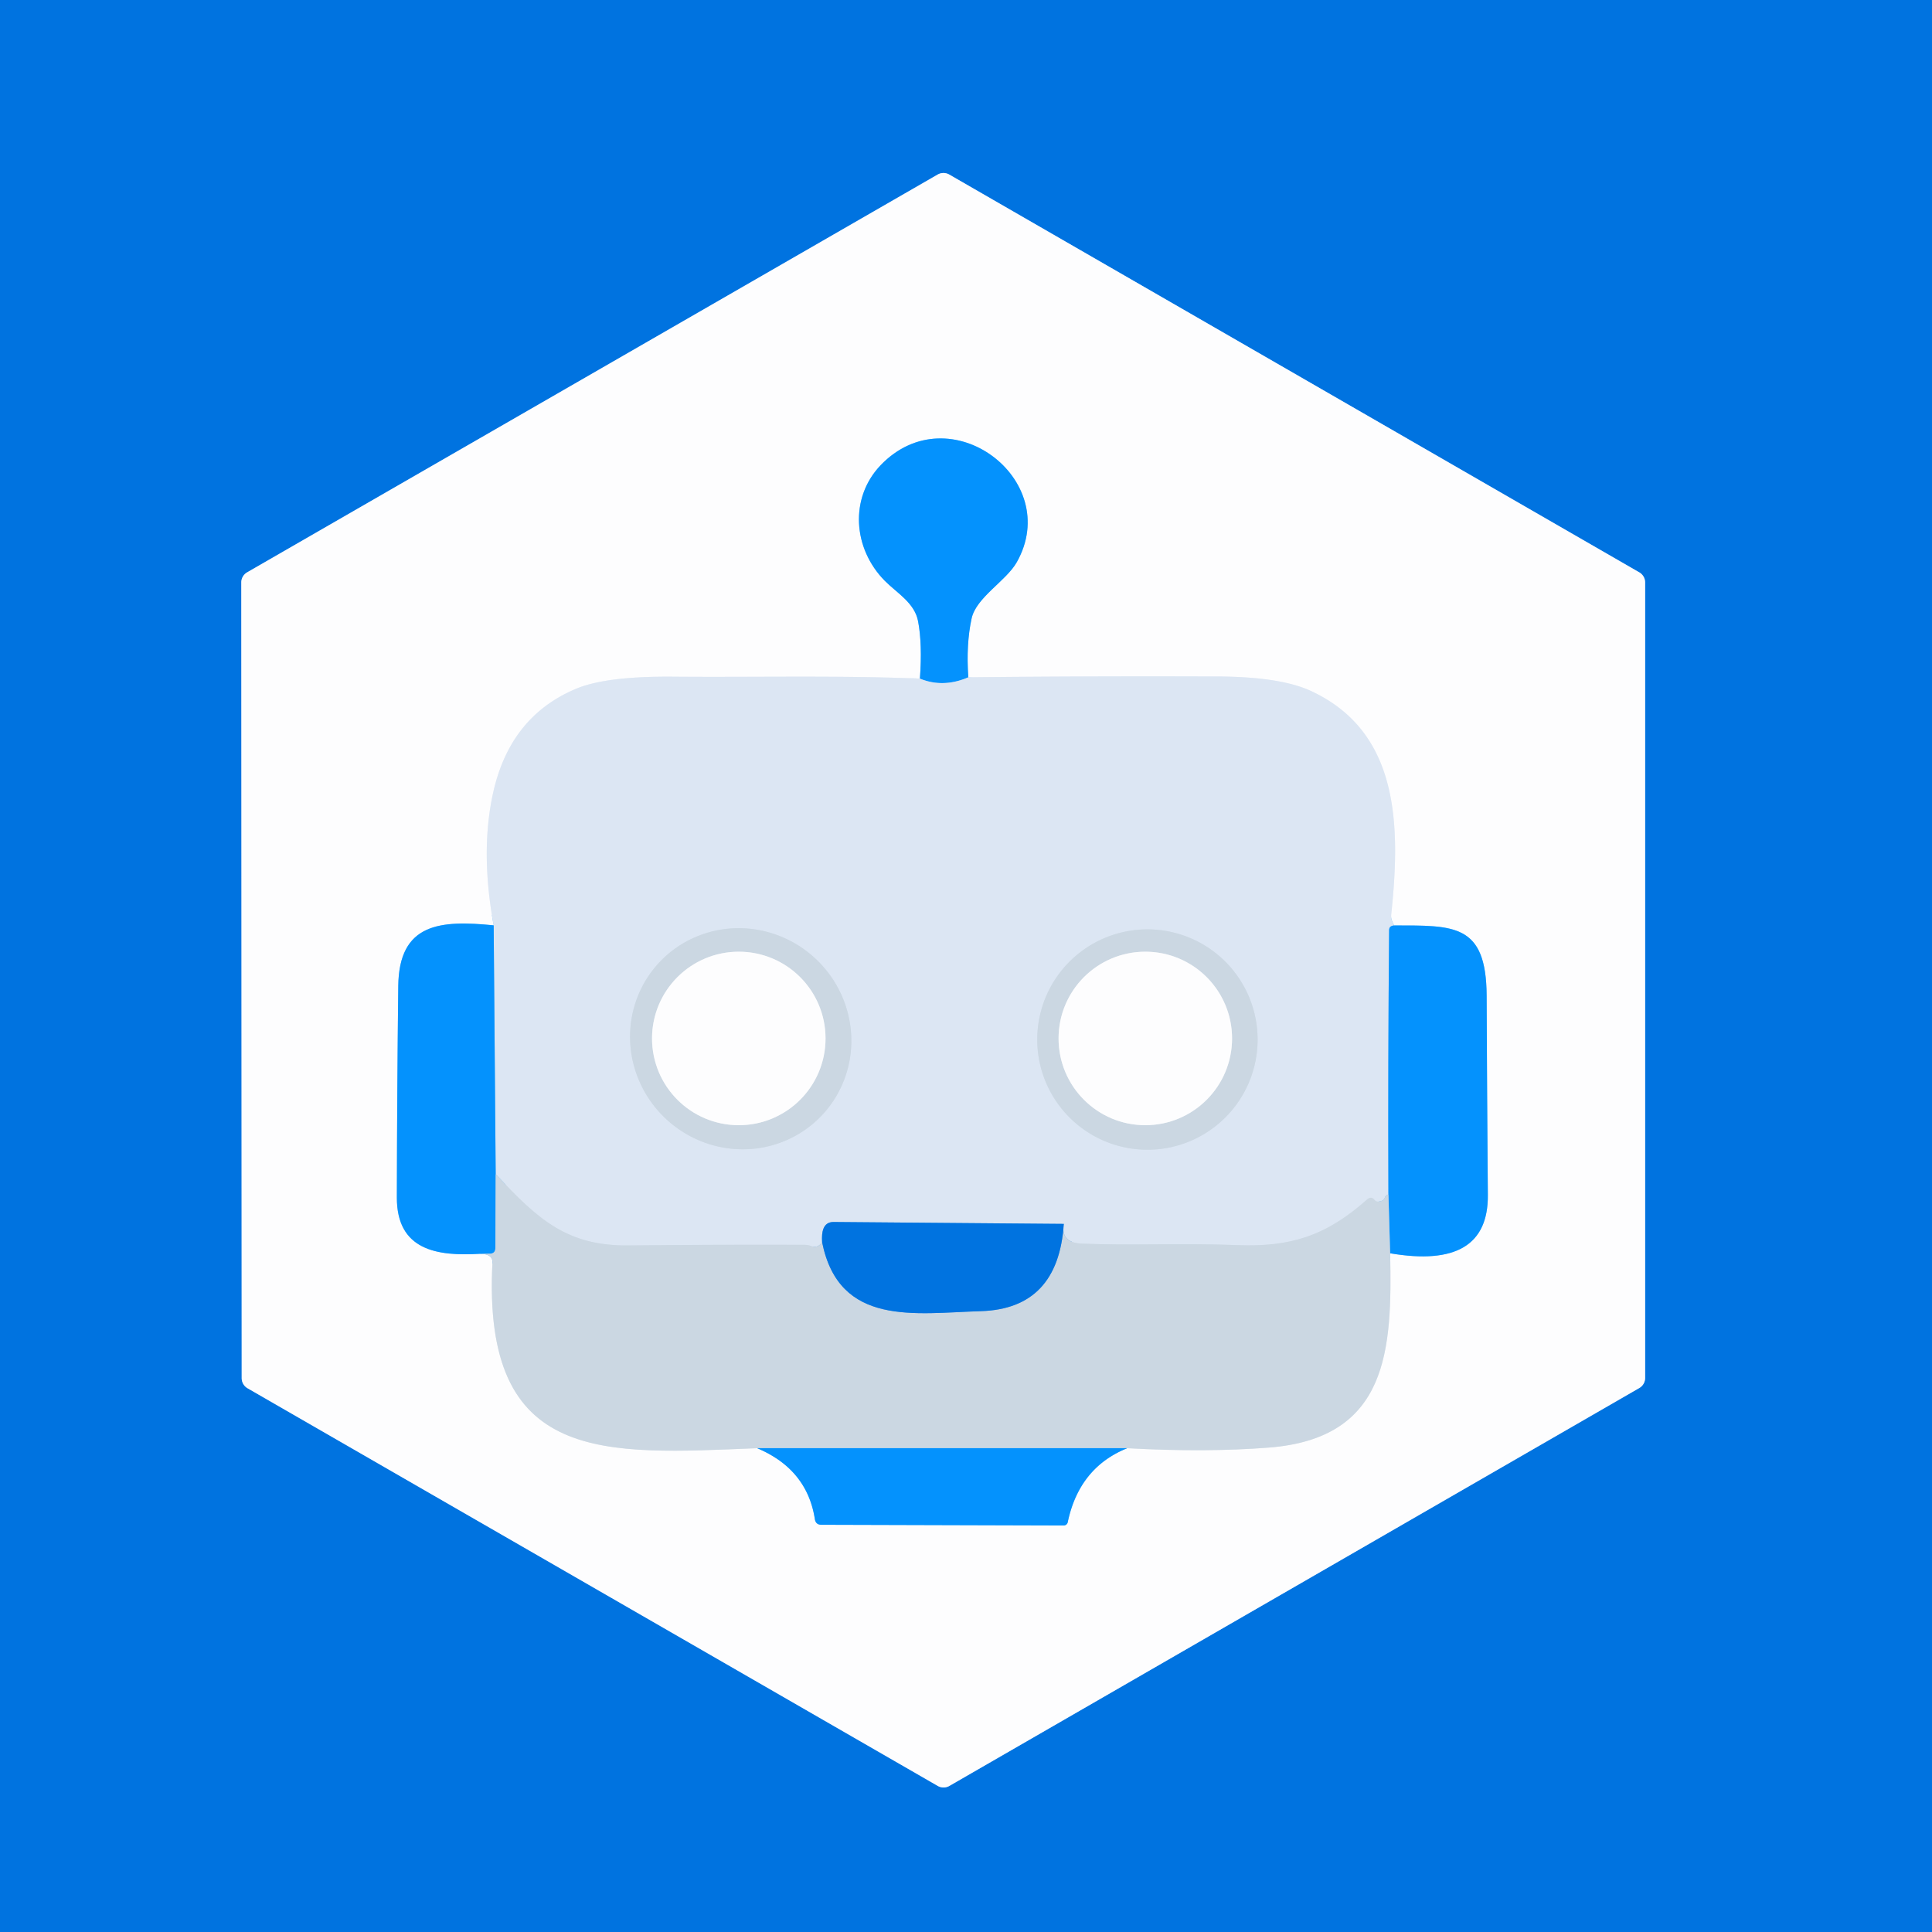 <?xml version="1.0" encoding="UTF-8" standalone="no"?>
<!DOCTYPE svg PUBLIC "-//W3C//DTD SVG 1.1//EN" "http://www.w3.org/Graphics/SVG/1.1/DTD/svg11.dtd">
<svg xmlns="http://www.w3.org/2000/svg" version="1.1" viewBox="0.00 0.00 192.00 192.00">
<rect x="0.00" y="0.00" width="192.00" height="192.00" fill="#333333" stroke="none"/>
<g stroke-width="2.00" fill="none" stroke-linecap="butt">
<path stroke="#7fb8ef" vector-effect="non-scaling-stroke" d="
  M 24.02 136.96
  A 1.16 1.16 0.0 0 0 24.60 137.96
  L 93.19 177.48
  A 1.16 1.16 0.0 0 0 94.35 177.48
  L 162.91 137.94
  A 1.16 1.16 0.0 0 0 163.49 136.94
  L 163.49 57.88
  A 1.16 1.16 0.0 0 0 162.91 56.88
  L 94.34 17.35
  A 1.16 1.16 0.0 0 0 93.18 17.35
  L 24.56 56.88
  A 1.16 1.16 0.0 0 0 23.98 57.88
  L 24.02 136.96"
/>
<path stroke="#edf2f9" vector-effect="non-scaling-stroke" d="
  M 91.42 67.44
  C 83.17 67.11 75.13 67.32 66.92 67.25
  Q 60.24 67.19 57.25 68.45
  Q 50.71 71.19 49.02 78.73
  Q 47.71 84.57 49.06 91.96"
/>
<path stroke="#81c8fe" vector-effect="non-scaling-stroke" d="
  M 49.06 91.96
  C 43.76 91.43 39.65 91.72 39.58 98.00
  Q 39.46 108.50 39.44 119.00
  C 39.43 124.25 43.43 124.86 47.70 124.60"
/>
<path stroke="#e4eaf0" vector-effect="non-scaling-stroke" d="
  M 47.70 124.60
  Q 48.16 124.60 48.48 124.73
  Q 48.97 124.94 48.94 125.47
  C 47.89 145.64 60.13 144.52 75.25 143.92"
/>
<path stroke="#81c8fe" vector-effect="non-scaling-stroke" d="
  M 75.25 143.92
  Q 80.21 146.02 80.98 150.97
  Q 81.07 151.53 81.63 151.53
  L 105.71 151.60
  A 0.41 0.41 0.0 0 0 106.11 151.28
  Q 107.25 145.85 112.02 143.92"
/>
<path stroke="#e4eaf0" vector-effect="non-scaling-stroke" d="
  M 112.02 143.92
  Q 119.78 144.35 126.08 143.86
  C 138.00 142.94 138.35 134.09 138.15 124.55"
/>
<path stroke="#81c8fe" vector-effect="non-scaling-stroke" d="
  M 138.15 124.55
  Q 147.92 126.22 147.86 118.76
  Q 147.78 108.85 147.74 98.94
  C 147.70 91.78 144.49 91.98 138.55 91.97"
/>
<path stroke="#edf2f9" vector-effect="non-scaling-stroke" d="
  M 138.55 91.97
  L 138.36 91.57
  Q 138.22 91.28 138.25 90.96
  C 139.22 81.88 139.01 72.76 130.33 68.69
  Q 127.26 67.25 120.95 67.23
  Q 108.61 67.18 96.23 67.31"
/>
<path stroke="#81c8fe" vector-effect="non-scaling-stroke" d="
  M 96.23 67.31
  Q 96.00 64.02 96.56 61.45
  C 97.02 59.37 99.99 57.73 101.04 55.88
  C 105.70 47.65 94.35 39.10 87.51 46.24
  C 84.42 49.48 84.75 54.50 87.93 57.72
  C 89.14 58.94 90.90 59.91 91.24 61.75
  Q 91.67 64.03 91.42 67.44"
/>
<path stroke="#70bcf8" vector-effect="non-scaling-stroke" d="
  M 96.23 67.31
  Q 93.72 68.39 91.42 67.44"
/>
<path stroke="#70bcf8" vector-effect="non-scaling-stroke" d="
  M 138.55 91.97
  Q 138.32 91.99 138.18 92.10
  Q 138.06 92.20 138.05 92.43
  Q 137.93 105.58 137.98 118.70"
/>
<path stroke="#d4dfeb" vector-effect="non-scaling-stroke" d="
  M 137.98 118.70
  Q 137.72 118.78 137.64 118.99
  Q 137.54 119.27 137.26 119.36
  Q 136.82 119.51 136.62 119.27
  Q 136.27 118.83 135.85 119.21
  C 131.79 122.83 128.22 123.94 123.00 123.74
  C 117.02 123.52 112.70 123.80 107.51 123.59
  Q 105.38 123.50 105.72 121.63"
/>
<path stroke="#6eadea" vector-effect="non-scaling-stroke" d="
  M 105.72 121.63
  L 82.83 121.44
  Q 82.08 121.44 81.82 122.14
  Q 81.65 122.59 81.70 123.45"
/>
<path stroke="#d4dfeb" vector-effect="non-scaling-stroke" d="
  M 81.70 123.45
  Q 81.26 124.09 80.62 123.83
  Q 80.32 123.72 80.00 123.71
  Q 71.25 123.68 62.50 123.77
  C 56.41 123.84 53.53 121.27 49.26 116.68"
/>
<path stroke="#70bcf8" vector-effect="non-scaling-stroke" d="
  M 49.26 116.68
  L 49.06 91.96"
/>
<path stroke="#68b5f0" vector-effect="non-scaling-stroke" d="
  M 49.26 116.68
  L 49.23 124.02
  Q 49.23 124.58 48.68 124.59
  L 47.70 124.60"
/>
<path stroke="#68b5f0" vector-effect="non-scaling-stroke" d="
  M 138.15 124.55
  L 137.98 118.70"
/>
<path stroke="#66a5e1" vector-effect="non-scaling-stroke" d="
  M 81.70 123.45
  C 83.40 131.88 90.93 130.50 97.49 130.30
  Q 105.16 130.06 105.72 121.63"
/>
<path stroke="#68b5f0" vector-effect="non-scaling-stroke" d="
  M 112.02 143.92
  L 75.25 143.92"
/>
<path stroke="#d4dfeb" vector-effect="non-scaling-stroke" d="
  M 81.628 110.892
  A 11.09 10.89 43.7 0 0 81.134 95.357
  A 11.09 10.89 43.7 0 0 65.592 95.568
  A 11.09 10.89 43.7 0 0 66.086 111.103
  A 11.09 10.89 43.7 0 0 81.628 110.892"
/>
<path stroke="#d4dfeb" vector-effect="non-scaling-stroke" d="
  M 124.98 103.31
  A 10.95 10.95 0.0 0 0 114.03 92.36
  A 10.95 10.95 0.0 0 0 103.08 103.31
  A 10.95 10.95 0.0 0 0 114.03 114.26
  A 10.95 10.95 0.0 0 0 124.98 103.31"
/>
<path stroke="#e4eaf0" vector-effect="non-scaling-stroke" d="
  M 82.04 103.20
  A 8.62 8.62 0.0 0 0 73.42 94.58
  A 8.62 8.62 0.0 0 0 64.80 103.20
  A 8.62 8.62 0.0 0 0 73.42 111.82
  A 8.62 8.62 0.0 0 0 82.04 103.20"
/>
<path stroke="#e4eaf0" vector-effect="non-scaling-stroke" d="
  M 122.44 103.20
  A 8.62 8.62 0.0 0 0 113.82 94.58
  A 8.62 8.62 0.0 0 0 105.20 103.20
  A 8.62 8.62 0.0 0 0 113.82 111.82
  A 8.62 8.62 0.0 0 0 122.44 103.20"
/>
</g>
<path fill="#0073e0" d="
  M 0.00 0.00
  L 192.00 0.00
  L 192.00 192.00
  L 0.00 192.00
  L 0.00 0.00
  Z
  M 24.02 136.96
  A 1.16 1.16 0.0 0 0 24.60 137.96
  L 93.19 177.48
  A 1.16 1.16 0.0 0 0 94.35 177.48
  L 162.91 137.94
  A 1.16 1.16 0.0 0 0 163.49 136.94
  L 163.49 57.88
  A 1.16 1.16 0.0 0 0 162.91 56.88
  L 94.34 17.35
  A 1.16 1.16 0.0 0 0 93.18 17.35
  L 24.56 56.88
  A 1.16 1.16 0.0 0 0 23.98 57.88
  L 24.02 136.96
  Z"
/>
<path fill="#fdfdfe" d="
  M 24.02 136.96
  L 23.98 57.88
  A 1.16 1.16 0.0 0 1 24.56 56.88
  L 93.18 17.35
  A 1.16 1.16 0.0 0 1 94.34 17.35
  L 162.91 56.88
  A 1.16 1.16 0.0 0 1 163.49 57.88
  L 163.49 136.94
  A 1.16 1.16 0.0 0 1 162.91 137.94
  L 94.35 177.48
  A 1.16 1.16 0.0 0 1 93.19 177.48
  L 24.60 137.96
  A 1.16 1.16 0.0 0 1 24.02 136.96
  Z
  M 91.42 67.44
  C 83.17 67.11 75.13 67.32 66.92 67.25
  Q 60.24 67.19 57.25 68.45
  Q 50.71 71.19 49.02 78.73
  Q 47.71 84.57 49.06 91.96
  C 43.76 91.43 39.65 91.72 39.58 98.00
  Q 39.46 108.50 39.44 119.00
  C 39.43 124.25 43.43 124.86 47.70 124.60
  Q 48.16 124.60 48.48 124.73
  Q 48.97 124.94 48.94 125.47
  C 47.89 145.64 60.13 144.52 75.25 143.92
  Q 80.21 146.02 80.98 150.97
  Q 81.07 151.53 81.63 151.53
  L 105.71 151.60
  A 0.41 0.41 0.0 0 0 106.11 151.28
  Q 107.25 145.85 112.02 143.92
  Q 119.78 144.35 126.08 143.86
  C 138.00 142.94 138.35 134.09 138.15 124.55
  Q 147.92 126.22 147.86 118.76
  Q 147.78 108.85 147.74 98.94
  C 147.70 91.78 144.49 91.98 138.55 91.97
  L 138.36 91.57
  Q 138.22 91.28 138.25 90.96
  C 139.22 81.88 139.01 72.76 130.33 68.69
  Q 127.26 67.25 120.95 67.23
  Q 108.61 67.18 96.23 67.31
  Q 96.00 64.02 96.56 61.45
  C 97.02 59.37 99.99 57.73 101.04 55.88
  C 105.70 47.65 94.35 39.10 87.51 46.24
  C 84.42 49.48 84.75 54.50 87.93 57.72
  C 89.14 58.94 90.90 59.91 91.24 61.75
  Q 91.67 64.03 91.42 67.44
  Z"
/>
<path fill="#0492fd" d="
  M 96.23 67.31
  Q 93.72 68.39 91.42 67.44
  Q 91.67 64.03 91.24 61.75
  C 90.90 59.91 89.14 58.94 87.93 57.72
  C 84.75 54.50 84.42 49.48 87.51 46.24
  C 94.35 39.10 105.70 47.65 101.04 55.88
  C 99.99 57.73 97.02 59.37 96.56 61.45
  Q 96.00 64.02 96.23 67.31
  Z"
/>
<path fill="#dce6f3" d="
  M 91.42 67.44
  Q 93.72 68.39 96.23 67.31
  Q 108.61 67.18 120.95 67.23
  Q 127.26 67.25 130.33 68.69
  C 139.01 72.76 139.22 81.88 138.25 90.96
  Q 138.22 91.28 138.36 91.57
  L 138.55 91.97
  Q 138.32 91.99 138.18 92.10
  Q 138.06 92.20 138.05 92.43
  Q 137.93 105.58 137.98 118.70
  Q 137.72 118.78 137.64 118.99
  Q 137.54 119.27 137.26 119.36
  Q 136.82 119.51 136.62 119.27
  Q 136.27 118.83 135.85 119.21
  C 131.79 122.83 128.22 123.94 123.00 123.74
  C 117.02 123.52 112.70 123.80 107.51 123.59
  Q 105.38 123.50 105.72 121.63
  L 82.83 121.44
  Q 82.08 121.44 81.82 122.14
  Q 81.65 122.59 81.70 123.45
  Q 81.26 124.09 80.62 123.83
  Q 80.32 123.72 80.00 123.71
  Q 71.25 123.68 62.50 123.77
  C 56.41 123.84 53.53 121.27 49.26 116.68
  L 49.06 91.96
  Q 47.71 84.57 49.02 78.73
  Q 50.71 71.19 57.25 68.45
  Q 60.24 67.19 66.92 67.25
  C 75.13 67.32 83.17 67.11 91.42 67.44
  Z
  M 81.628 110.892
  A 11.09 10.89 43.7 0 0 81.134 95.357
  A 11.09 10.89 43.7 0 0 65.592 95.568
  A 11.09 10.89 43.7 0 0 66.086 111.103
  A 11.09 10.89 43.7 0 0 81.628 110.892
  Z
  M 124.98 103.31
  A 10.95 10.95 0.0 0 0 114.03 92.36
  A 10.95 10.95 0.0 0 0 103.08 103.31
  A 10.95 10.95 0.0 0 0 114.03 114.26
  A 10.95 10.95 0.0 0 0 124.98 103.31
  Z"
/>
<path fill="#0492fd" d="
  M 49.06 91.96
  L 49.26 116.68
  L 49.23 124.02
  Q 49.23 124.58 48.68 124.59
  L 47.70 124.60
  C 43.43 124.86 39.43 124.25 39.44 119.00
  Q 39.46 108.50 39.58 98.00
  C 39.65 91.72 43.76 91.43 49.06 91.96
  Z"
/>
<path fill="#0492fd" d="
  M 138.55 91.97
  C 144.49 91.98 147.70 91.78 147.74 98.94
  Q 147.78 108.85 147.86 118.76
  Q 147.92 126.22 138.15 124.55
  L 137.98 118.70
  Q 137.93 105.58 138.05 92.43
  Q 138.06 92.20 138.18 92.10
  Q 138.32 91.99 138.55 91.97
  Z"
/>
<path fill="#cbd7e2" d="
  M 81.628 110.892
  A 11.09 10.89 43.7 0 1 66.086 111.103
  A 11.09 10.89 43.7 0 1 65.592 95.568
  A 11.09 10.89 43.7 0 1 81.134 95.357
  A 11.09 10.89 43.7 0 1 81.628 110.892
  Z
  M 82.04 103.20
  A 8.62 8.62 0.0 0 0 73.42 94.58
  A 8.62 8.62 0.0 0 0 64.80 103.20
  A 8.62 8.62 0.0 0 0 73.42 111.82
  A 8.62 8.62 0.0 0 0 82.04 103.20
  Z"
/>
<path fill="#cbd7e2" d="
  M 124.98 103.31
  A 10.95 10.95 0.0 0 1 114.03 114.26
  A 10.95 10.95 0.0 0 1 103.08 103.31
  A 10.95 10.95 0.0 0 1 114.03 92.36
  A 10.95 10.95 0.0 0 1 124.98 103.31
  Z
  M 122.44 103.20
  A 8.62 8.62 0.0 0 0 113.82 94.58
  A 8.62 8.62 0.0 0 0 105.20 103.20
  A 8.62 8.62 0.0 0 0 113.82 111.82
  A 8.62 8.62 0.0 0 0 122.44 103.20
  Z"
/>
<circle fill="#fdfdfe" cx="73.42" cy="103.20" r="8.62"/>
<circle fill="#fdfdfe" cx="113.82" cy="103.20" r="8.62"/>
<path fill="#cbd7e2" d="
  M 49.26 116.68
  C 53.53 121.27 56.41 123.84 62.50 123.77
  Q 71.25 123.68 80.00 123.71
  Q 80.32 123.72 80.62 123.83
  Q 81.26 124.09 81.70 123.45
  C 83.40 131.88 90.93 130.50 97.49 130.30
  Q 105.16 130.06 105.72 121.63
  Q 105.38 123.50 107.51 123.59
  C 112.70 123.80 117.02 123.52 123.00 123.74
  C 128.22 123.94 131.79 122.83 135.85 119.21
  Q 136.27 118.83 136.62 119.27
  Q 136.82 119.51 137.26 119.36
  Q 137.54 119.27 137.64 118.99
  Q 137.72 118.78 137.98 118.70
  L 138.15 124.55
  C 138.35 134.09 138.00 142.94 126.08 143.86
  Q 119.78 144.35 112.02 143.92
  L 75.25 143.92
  C 60.13 144.52 47.89 145.64 48.94 125.47
  Q 48.97 124.94 48.48 124.73
  Q 48.16 124.60 47.70 124.60
  L 48.68 124.59
  Q 49.23 124.58 49.23 124.02
  L 49.26 116.68
  Z"
/>
<path fill="#0073e0" d="
  M 105.72 121.63
  Q 105.16 130.06 97.49 130.30
  C 90.93 130.50 83.40 131.88 81.70 123.45
  Q 81.65 122.59 81.82 122.14
  Q 82.08 121.44 82.83 121.44
  L 105.72 121.63
  Z"
/>
<path fill="#0492fd" d="
  M 112.02 143.92
  Q 107.25 145.85 106.11 151.28
  A 0.41 0.41 0.0 0 1 105.71 151.60
  L 81.63 151.53
  Q 81.07 151.53 80.98 150.97
  Q 80.21 146.02 75.25 143.92
  L 112.02 143.92
  Z"
/>
</svg>
